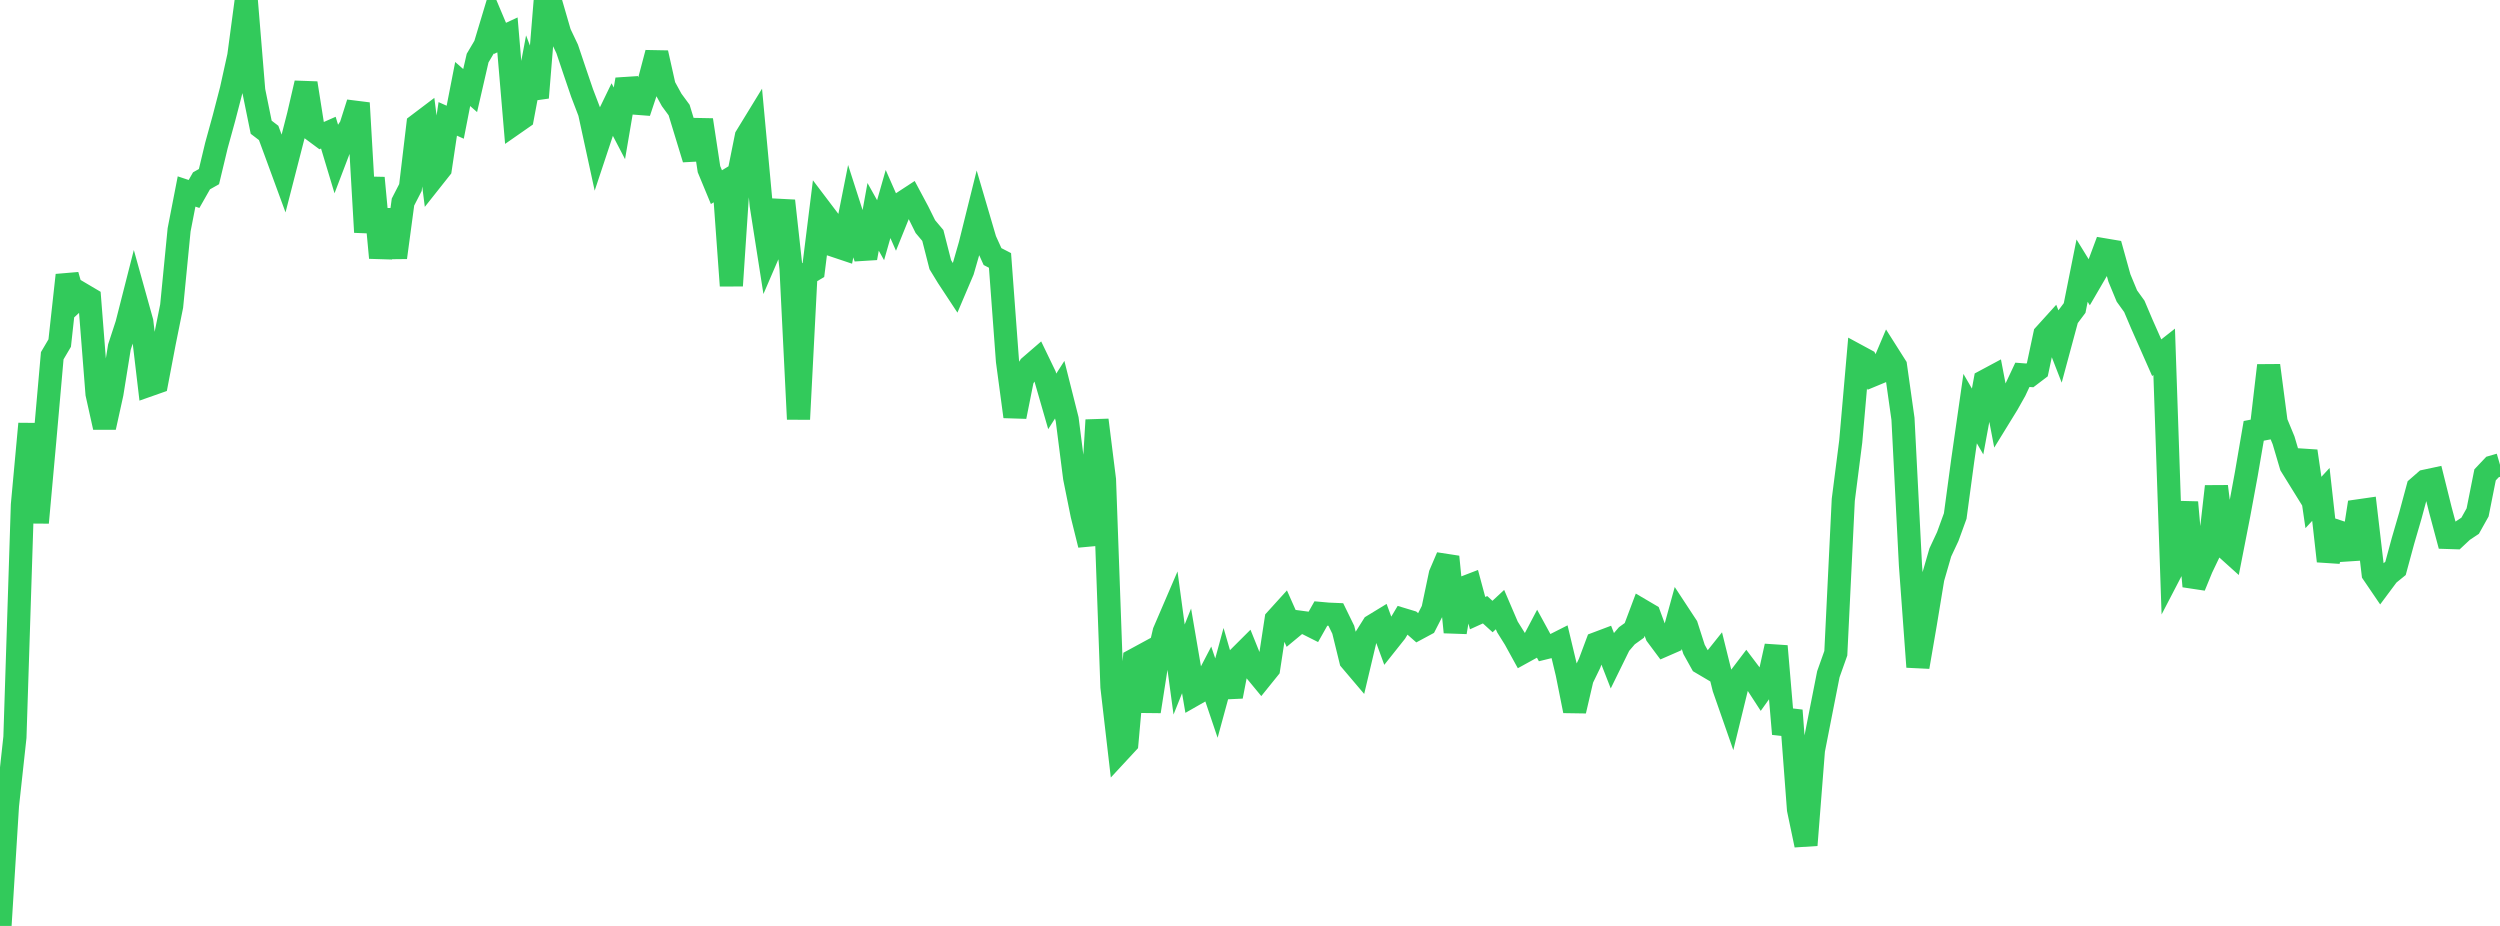 <?xml version="1.0" standalone="no"?>
<!DOCTYPE svg PUBLIC "-//W3C//DTD SVG 1.1//EN" "http://www.w3.org/Graphics/SVG/1.1/DTD/svg11.dtd">

<svg width="135" height="50" viewBox="0 0 135 50" preserveAspectRatio="none" 
  xmlns="http://www.w3.org/2000/svg"
  xmlns:xlink="http://www.w3.org/1999/xlink">


<polyline points="0.0, 50.0 0.403, 43.504 0.806, 39.81 1.209, 27.263 1.612, 22.886 2.015, 28.222 2.418, 23.778 2.821, 19.21 3.224, 18.526 3.627, 14.859 4.03, 16.265 4.433, 15.892 4.836, 16.13 5.239, 21.263 5.642, 23.075 6.045, 21.245 6.448, 18.741 6.851, 17.508 7.254, 15.926 7.657, 17.373 8.06, 20.785 8.463, 20.643 8.866, 18.525 9.269, 16.528 9.672, 12.411 10.075, 10.34 10.478, 10.474 10.881, 9.765 11.284, 9.537 11.687, 7.856 12.09, 6.393 12.493, 4.843 12.896, 3.019 13.299, 0.0 13.701, 4.891 14.104, 6.87 14.507, 7.178 14.91, 8.269 15.313, 9.368 15.716, 7.8 16.119, 6.23 16.522, 4.49 16.925, 7.042 17.328, 7.341 17.731, 7.163 18.134, 8.502 18.537, 7.446 18.94, 6.832 19.343, 5.564 19.746, 12.538 20.149, 9.609 20.552, 13.919 20.955, 11.327 21.358, 13.905 21.761, 10.91 22.164, 10.126 22.567, 6.741 22.97, 6.436 23.373, 9.617 23.776, 9.108 24.179, 6.42 24.582, 6.6 24.985, 4.536 25.388, 4.891 25.791, 3.138 26.194, 2.455 26.597, 1.117 27.0, 2.072 27.403, 1.885 27.806, 6.639 28.209, 6.358 28.612, 4.21 29.015, 5.272 29.418, 0.328 29.821, 0.405 30.224, 1.792 30.627, 2.64 31.03, 3.839 31.433, 5.022 31.836, 6.076 32.239, 7.933 32.642, 6.72 33.045, 5.888 33.448, 6.66 33.851, 4.293 34.254, 5.566 34.657, 5.597 35.06, 4.385 35.463, 2.857 35.866, 4.659 36.269, 5.394 36.672, 5.942 37.075, 7.264 37.478, 8.584 37.881, 6.479 38.284, 9.134 38.687, 10.106 39.09, 9.862 39.493, 15.428 39.896, 9.379 40.299, 7.376 40.701, 6.719 41.104, 11.071 41.507, 13.641 41.91, 12.705 42.313, 10.845 42.716, 14.493 43.119, 22.636 43.522, 14.815 43.925, 14.577 44.328, 11.339 44.731, 11.871 45.134, 13.287 45.537, 13.422 45.94, 11.395 46.343, 12.648 46.746, 13.933 47.149, 11.709 47.552, 12.431 47.955, 11.017 48.358, 11.932 48.761, 10.934 49.164, 10.67 49.567, 11.424 49.97, 12.237 50.373, 12.715 50.776, 14.293 51.179, 14.953 51.582, 15.565 51.985, 14.618 52.388, 13.217 52.791, 11.595 53.194, 12.967 53.597, 13.855 54.0, 14.063 54.403, 19.495 54.806, 22.497 55.209, 20.482 55.612, 19.79 56.015, 19.442 56.418, 20.277 56.821, 21.674 57.224, 21.044 57.627, 22.643 58.03, 25.801 58.433, 27.799 58.836, 29.424 59.239, 22.684 59.642, 25.904 60.045, 37.095 60.448, 40.566 60.851, 40.131 61.254, 35.639 61.657, 35.42 62.06, 38.416 62.463, 35.839 62.866, 34.116 63.269, 33.178 63.672, 36.154 64.075, 35.148 64.478, 37.508 64.881, 37.278 65.284, 36.504 65.687, 37.697 66.09, 36.218 66.493, 37.607 66.896, 35.516 67.299, 35.114 67.701, 36.112 68.104, 36.6 68.507, 36.1 68.91, 33.458 69.313, 33.013 69.716, 33.922 70.119, 33.588 70.522, 33.642 70.925, 33.845 71.328, 33.129 71.731, 33.165 72.134, 33.182 72.537, 34.007 72.94, 35.651 73.343, 36.126 73.746, 34.428 74.149, 33.787 74.552, 33.541 74.955, 34.641 75.358, 34.134 75.761, 33.458 76.164, 33.58 76.567, 33.934 76.97, 33.717 77.373, 32.931 77.776, 31.012 78.179, 30.069 78.582, 34.138 78.985, 31.765 79.388, 31.61 79.791, 33.109 80.194, 32.926 80.597, 33.293 81.0, 32.918 81.403, 33.858 81.806, 34.502 82.209, 35.235 82.612, 35.013 83.015, 34.248 83.418, 34.986 83.821, 34.887 84.224, 34.683 84.627, 36.37 85.03, 38.386 85.433, 36.651 85.836, 35.822 86.239, 34.744 86.642, 34.592 87.045, 35.624 87.448, 34.802 87.851, 34.331 88.254, 34.041 88.657, 32.968 89.06, 33.205 89.463, 34.297 89.866, 34.838 90.269, 34.662 90.672, 33.197 91.075, 33.811 91.478, 35.066 91.881, 35.792 92.284, 36.03 92.687, 35.525 93.09, 37.153 93.493, 38.307 93.896, 36.655 94.299, 36.124 94.701, 36.656 95.104, 37.277 95.507, 36.712 95.91, 34.894 96.313, 39.631 96.716, 38.364 97.119, 43.709 97.522, 45.635 97.925, 40.507 98.328, 38.451 98.731, 36.408 99.134, 35.274 99.537, 26.992 99.94, 23.838 100.343, 19.234 100.746, 19.452 101.149, 20.247 101.552, 20.08 101.955, 19.131 102.358, 19.767 102.761, 22.619 103.164, 30.512 103.567, 36.013 103.97, 33.671 104.373, 31.228 104.776, 29.834 105.179, 28.973 105.582, 27.866 105.985, 24.878 106.388, 22.065 106.791, 22.761 107.194, 20.575 107.597, 20.359 108.0, 22.47 108.403, 21.814 108.806, 21.098 109.209, 20.24 109.612, 20.271 110.015, 19.965 110.418, 18.071 110.821, 17.626 111.224, 18.662 111.627, 17.168 112.03, 16.631 112.433, 14.614 112.836, 15.269 113.239, 14.576 113.642, 13.494 114.045, 13.562 114.448, 15.01 114.851, 15.984 115.254, 16.544 115.657, 17.493 116.06, 18.403 116.463, 19.316 116.866, 18.999 117.269, 30.781 117.672, 30.006 118.075, 27.127 118.478, 31.659 118.881, 30.675 119.284, 29.832 119.687, 26.268 120.09, 29.486 120.493, 29.849 120.896, 27.79 121.299, 25.61 121.701, 23.266 122.104, 23.188 122.507, 19.737 122.91, 22.801 123.313, 23.778 123.716, 25.141 124.119, 25.792 124.522, 24.363 124.925, 27.134 125.328, 26.698 125.731, 30.3 126.134, 28.666 126.537, 28.799 126.94, 30.174 127.343, 27.588 127.746, 27.53 128.149, 30.969 128.552, 31.562 128.955, 31.021 129.358, 30.694 129.761, 29.209 130.164, 27.826 130.567, 26.333 130.97, 25.981 131.373, 25.895 131.776, 27.515 132.179, 29.022 132.582, 29.035 132.985, 28.658 133.388, 28.39 133.791, 27.669 134.194, 25.643 134.597, 25.217 135.0, 25.1" fill="none" stroke="#32ca5b" stroke-width="1.25"/>

</svg>